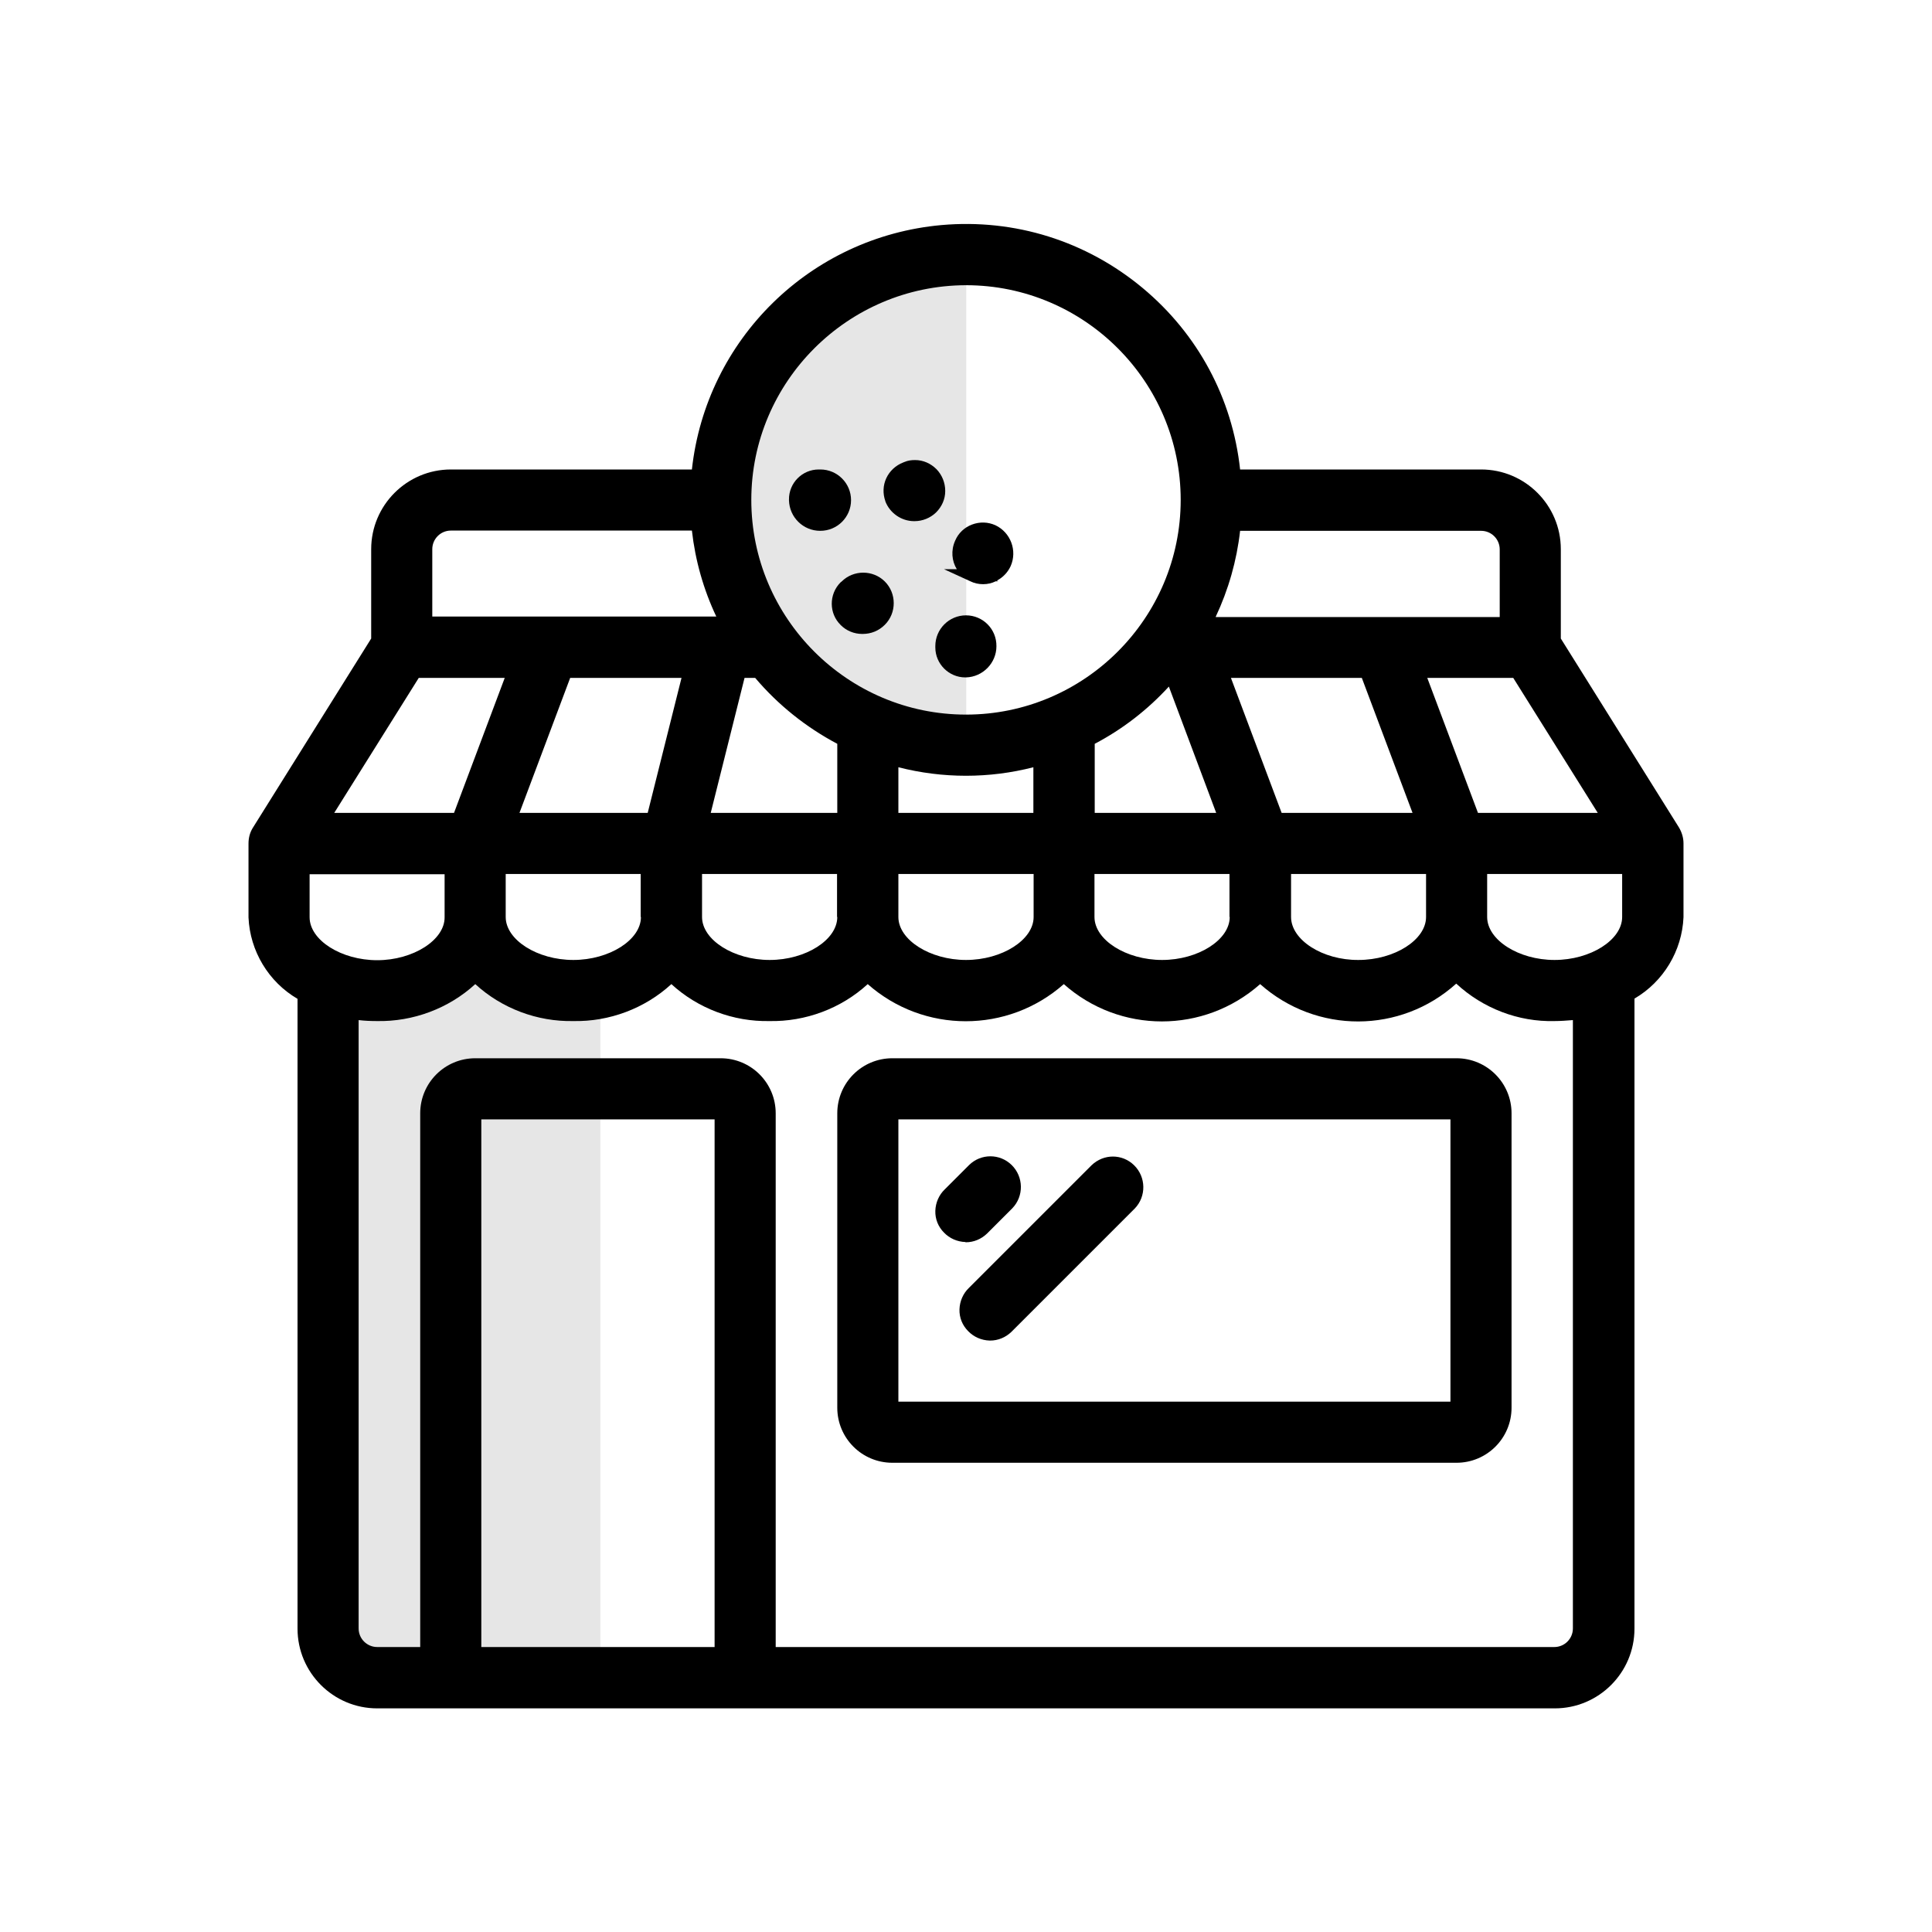 <?xml version="1.0" encoding="utf-8"?>
<!-- Generator: Adobe Illustrator 28.0.0, SVG Export Plug-In . SVG Version: 6.00 Build 0)  -->
<svg version="1.1" id="Layer_1" xmlns="http://www.w3.org/2000/svg" xmlns:xlink="http://www.w3.org/1999/xlink" x="0px" y="0px"
	 viewBox="0 0 800 800" style="enable-background:new 0 0 800 800;" xml:space="preserve">
<style type="text/css">
	.st0{fill:#E6E6E6;}
</style>
<g>
	<path class="st0" d="M400.1,311.4c-58.3,0-105.5-47.2-105.5-105.5s47.2-105.5,105.5-105.5"/>
	<path class="st0" d="M247.4,694.9H147.3c-0.7,0-1.2-0.5-1.2-1.2V405.6c0-0.7,0.5-1.2,1.2-1.2h100.1c0.7,0,1.2,0.5,1.2,1.2v288.1
		C248.6,694.3,248,694.9,247.4,694.9z"/>
	<g>
		<path d="M695.2,342.6l-48.9-78.2v-37c0-18.2-14.8-33-33-33h-99.8c-3.2-29.5-17.5-56.1-40.3-75.1c-23.4-19.5-53-28.8-83.4-26.1
			c-54.3,4.9-97.4,47.3-103.3,101.2h-99.8c-18.2,0-33,14.8-33,33v37l-48.9,78.2c-1.3,2-1.9,4.3-1.9,6.7v30.5l0,0.1
			c0.6,13.9,8.3,26.7,20.3,33.7v260.8c0,18.2,14.8,33,33,33h487.6c18.2,0,33-14.8,33-33V413.5c12-7,19.7-19.8,20.3-33.7l0-30.6
			C697.1,346.9,696.4,344.6,695.2,342.6z M156.2,397.6c-14.9,0-28-8.3-28-17.8v-17.8h55.9v17.8C184.2,389.2,171.1,397.6,156.2,397.6
			z M179,255.4v-28c0-4.2,3.4-7.7,7.7-7.7h99.8c1.4,12.4,4.8,24.4,10.1,35.6H179z M503.4,255.4c5.3-11.3,8.7-23.2,10.1-35.6h99.8
			c4.2,0,7.7,3.4,7.7,7.7v28H503.4z M615.8,379.7v-17.8h55.9v17.8c0,9.5-13.1,17.8-28,17.8S615.8,389.2,615.8,379.7z M298.4,438.2
			H196.8c-12.6,0-22.8,10.2-22.8,22.8v221h-17.8c-4.2,0-7.7-3.4-7.7-7.7V422.4c2.5,0.3,5.1,0.4,7.6,0.4c0,0,0,0,0,0
			c14.9,0.3,29.7-5.2,40.7-15.3c11,10.1,25.7,15.6,40.6,15.3c14.9,0.3,29.6-5.2,40.6-15.3c11,10.1,25.7,15.6,40.6,15.3
			c14.9,0.3,29.7-5.2,40.7-15.3c23.2,20.5,58,20.5,81.2,0c23.2,20.6,58,20.6,81.3,0c23.3,20.7,58.1,20.6,81.2-0.2
			c11,10.2,25.7,15.9,40.7,15.5c0,0,0,0,0,0c2.5,0,5.1-0.2,7.6-0.4v251.9c0,4.2-3.4,7.7-7.7,7.7H321.2V461
			C321.2,448.4,311,438.2,298.4,438.2z M400,118.1c49,0,88.9,39.9,88.9,88.9c0,49-39.9,88.9-88.9,88.9s-88.9-39.9-88.9-88.9
			C311.1,158.1,351,118.2,400,118.1z M453.3,336.6V308c11.6-6.1,21.9-14.1,30.7-23.7l19.6,52.3H453.3z M563.9,280.7l21,55.9h-54.2
			l-21-55.9H563.9z M509.2,379.7c0,9.5-13.1,17.8-28,17.8c-14.9,0-28-8.3-28-17.8v-17.8h55.9V379.7z M372,379.7v-17.8H428v17.8
			c0,9.5-13.1,17.8-28,17.8S372,389.2,372,379.7z M372,336.6v-18.9c18.4,4.7,37.6,4.7,55.9,0v18.9H372z M346.7,379.7
			c0,9.5-13.1,17.8-28,17.8c-14.9,0-28-8.3-28-17.8v-17.8h55.9V379.7z M265.4,379.7c0,9.5-13.1,17.8-28,17.8c-14.9,0-28-8.3-28-17.8
			v-17.8h55.9V379.7z M534.6,379.7v-17.8h55.9v17.8c0,9.5-13.1,17.8-28,17.8C547.6,397.6,534.6,389.2,534.6,379.7z M294.3,336.6
			l14-55.9h4.4c9.5,11.2,21,20.4,34,27.3v28.6H294.3z M282.2,280.7l-14,55.9h-53.1l21-55.9H282.2z M612,336.6l-21-55.9h35.6l35,55.9
			H612z M138.4,336.6l35-55.9H209l-21,55.9H138.4z M295.9,463.5V682h-96.6V463.5H295.9z"/>
		<path d="M369.5,605.7h233.6c12.6,0,22.8-10.2,22.8-22.8V461c0-12.6-10.2-22.8-22.8-22.8H369.5c-12.6,0-22.8,10.2-22.8,22.8v121.9
			C346.7,595.5,356.9,605.7,369.5,605.7z M372,580.4V463.5h228.6v116.9H372z"/>
		<path d="M326.7,206.9l0,0.3c0.2,7,5.9,12.6,12.9,12.6c0,0,0,0,0.1,0c7,0,12.7-5.7,12.7-12.7s-5.7-12.7-12.7-12.7H339
			C332.2,194.4,326.6,200,326.7,206.9z"/>
		<path d="M366.6,207.6c1.9,4.9,6.7,8.2,11.9,8.2c0.1,0,0.1,0,0.2,0c3.3,0,6.5-1.3,8.9-3.6c2.4-2.4,3.8-5.5,3.8-8.9s-1.3-6.6-3.6-9
			c-2.4-2.4-5.5-3.8-8.9-3.8c-1.6,0-3,0.2-4.4,0.8l-0.5,0.2c-3.1,1.2-5.6,3.5-7,6.5s-1.5,6.4-0.4,9.5L366.6,207.6z M369,206.7
			L369,206.7L369,206.7L369,206.7z"/>
		<path d="M390.9,235.7l10.9,5c1.6,0.8,3.4,1.2,5.3,1.2c1.8,0,3.6-0.4,5.2-1.2h1l-0.5-0.3c2.5-1.3,4.5-3.4,5.7-6
			c2.8-6.4,0-13.9-6.3-16.9c-3.1-1.4-6.5-1.5-9.7-0.3c-3.2,1.2-5.7,3.6-7,6.7c-1.8,4-1.4,8.4,0.7,11.8H390.9z"/>
		<path d="M348,241.2c-4.8,4.9-4.8,12.8,0.1,17.6l0.1,0.1c2.3,2.3,5.5,3.6,8.8,3.6c0.1,0,0.1,0,0.2,0c3.5,0,6.7-1.3,9.2-3.8
			c4.9-4.9,4.9-13,0-17.9c-4.9-4.9-13-4.9-17.9,0L348,241.2z"/>
		<path d="M400,254.8c-7,0-12.7,5.7-12.7,12.7v0.6c0,6.8,5.6,12.4,12.4,12.4c0,0,0,0,0,0l0.3,0c7-0.2,12.6-6,12.6-12.9
			C412.7,260.5,407,254.8,400,254.8z"/>
		<path d="M399.9,514.4c3.3,0,6.4-1.3,8.8-3.6c0.1-0.1,0.2-0.2,0.3-0.3l10.2-10.2c4.8-5,4.7-13-0.3-17.9c-4.9-4.8-12.7-4.8-17.6,0
			l-10.1,10.1c-2.4,2.3-3.8,5.5-3.9,8.9c-0.1,3.4,1.2,6.6,3.6,9c2.3,2.4,5.5,3.8,8.9,3.9C399.7,514.4,399.8,514.4,399.9,514.4z"/>
		<path d="M452,482.5l-50.8,50.8c-2.4,2.3-3.8,5.5-3.9,8.9c-0.1,3.4,1.2,6.6,3.6,9c2.3,2.4,5.5,3.8,8.9,3.9c0.1,0,0.2,0,0.2,0
			c3.3,0,6.4-1.3,8.8-3.6c0.1-0.1,0.2-0.2,0.3-0.3l50.8-50.8c4.8-5,4.7-13-0.3-17.9C464.7,477.7,457,477.7,452,482.5z"/>
	</g>
</g>
</svg>
